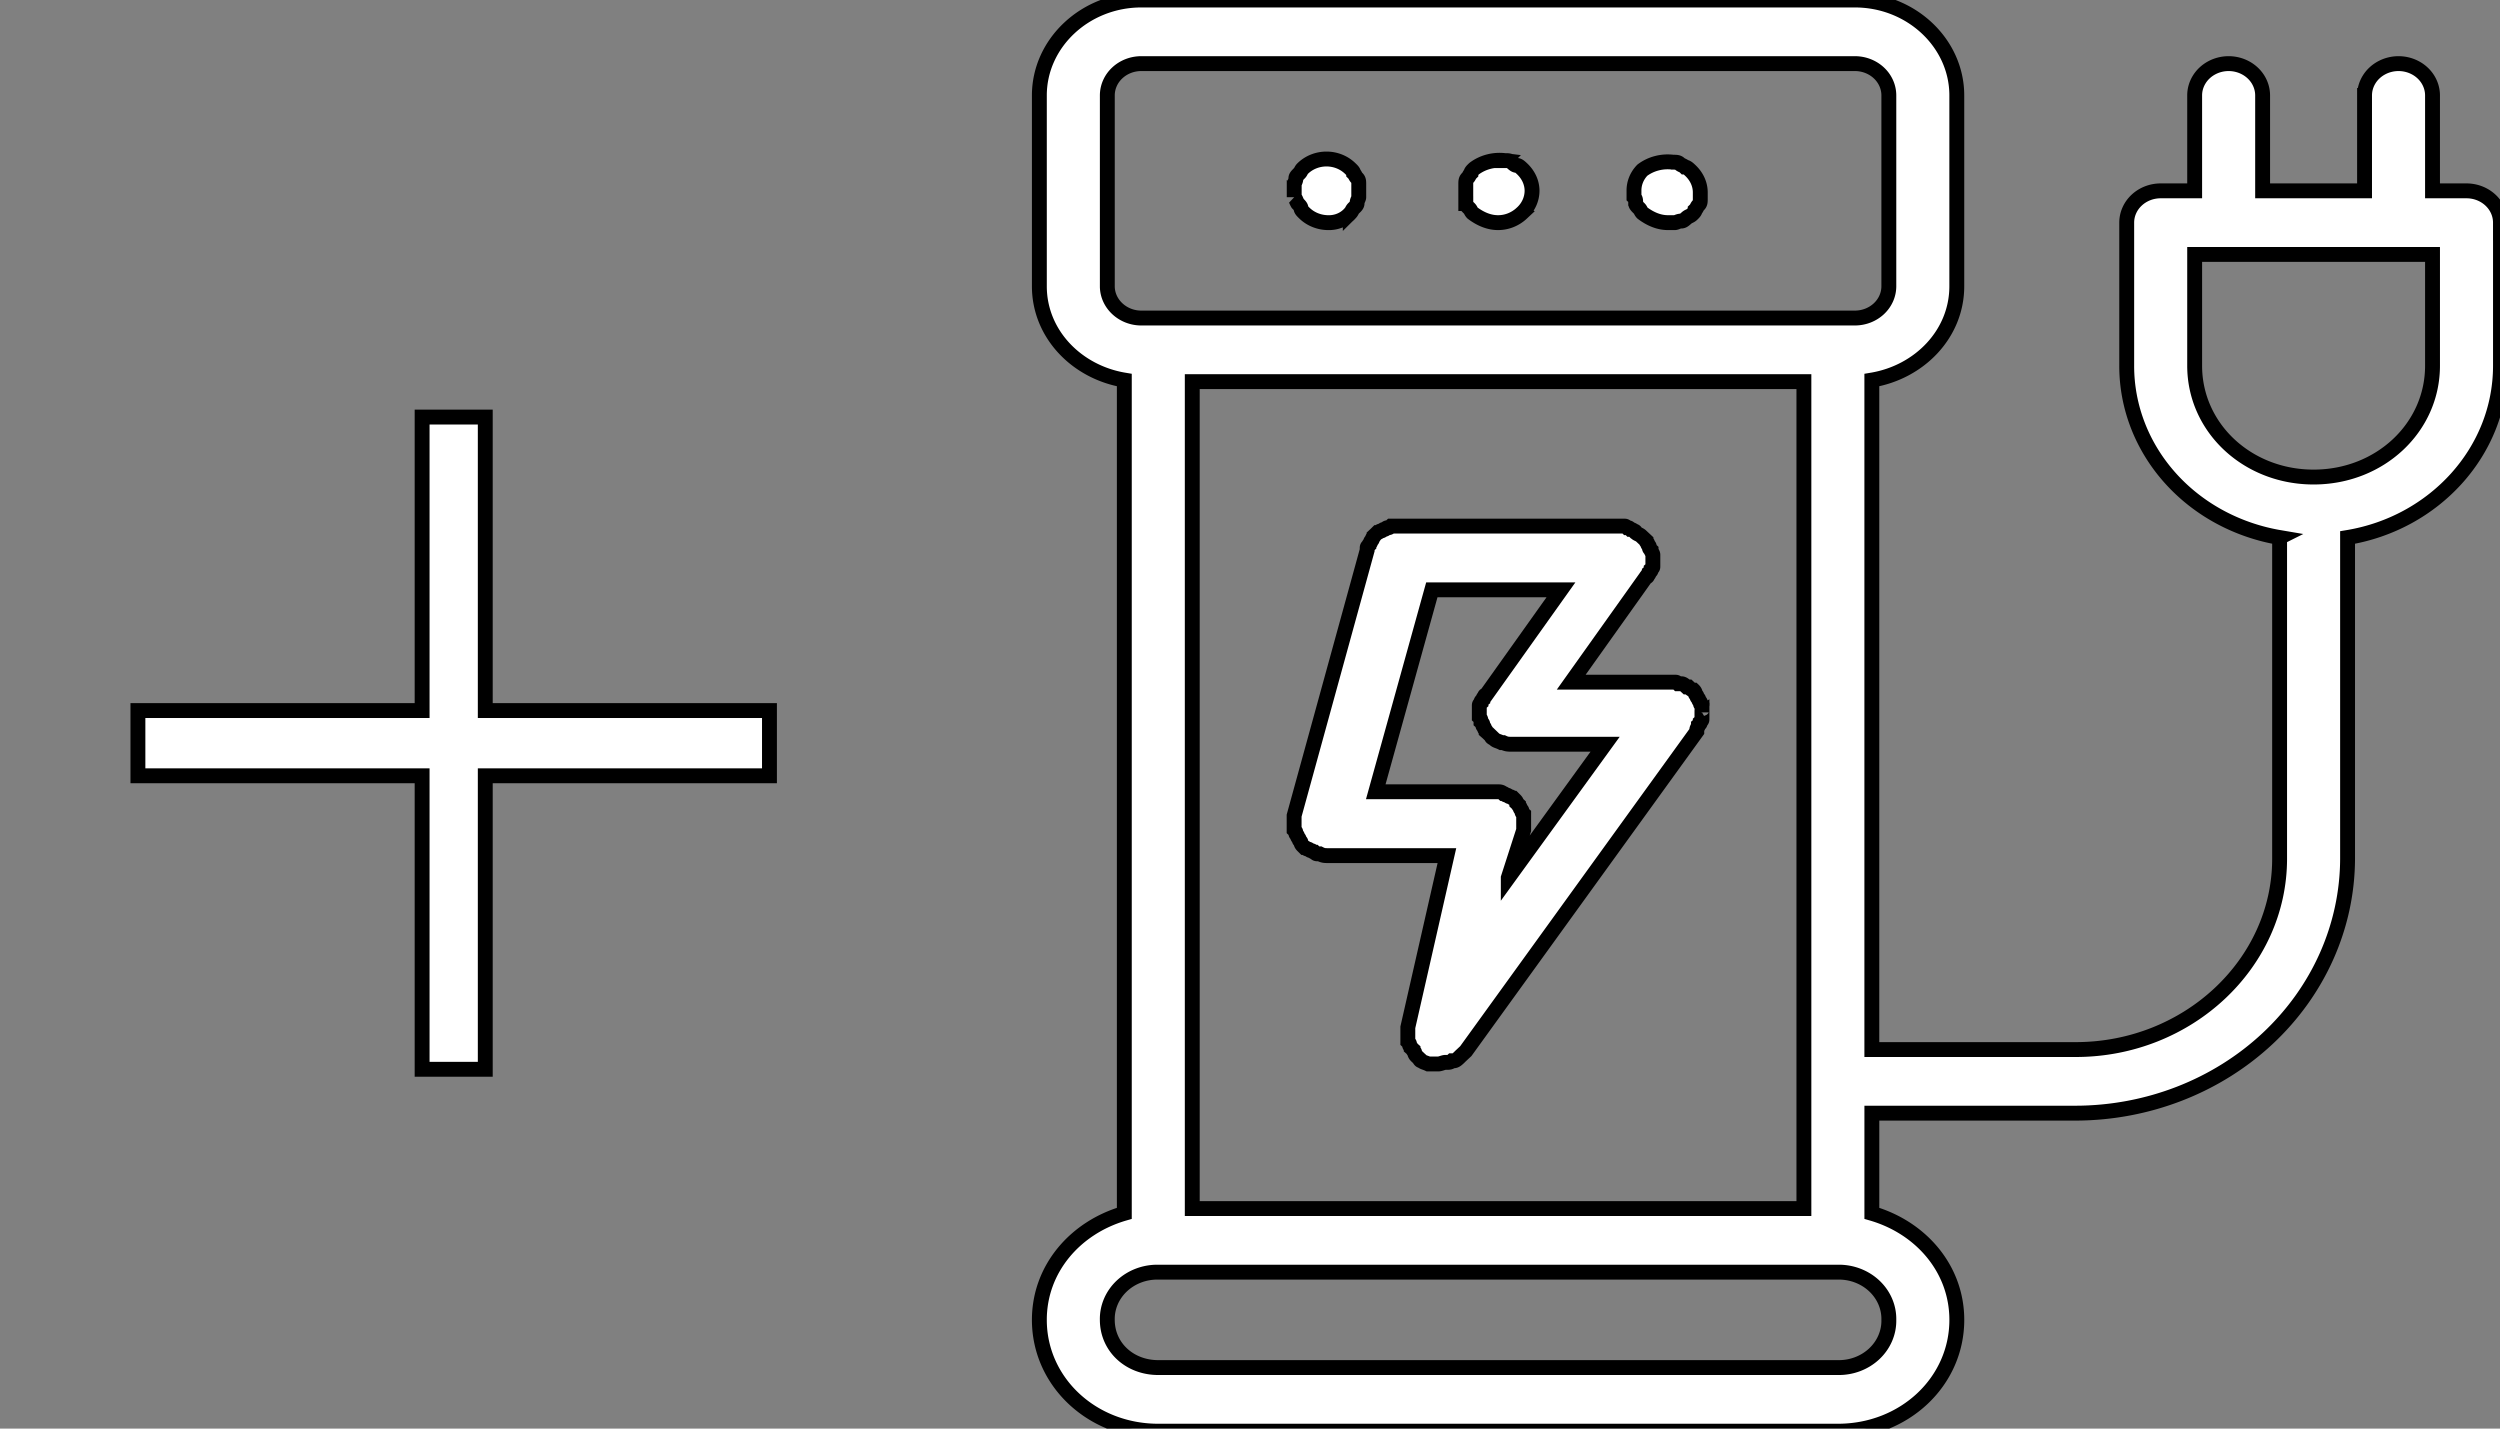 <svg width="168" height="96" xmlns="http://www.w3.org/2000/svg">

 <rect width="100%" height="100%" fill="#808080" stroke="none"/>

 <g>
  <title>Layer 1</title>
  <g stroke="null">
   <path stroke="null" fill="#FFFFFF" d="m86.971,13.251l0,-0.855c0,-0.107 0.114,-0.214 0.114,-0.427c0,-0.107 0.121,-0.208 0.228,-0.321c0.114,-0.107 0.114,-0.214 0.228,-0.321a2.207,2.066 0 0 1 3.197,0c0.114,0.107 0.228,0.214 0.228,0.321c0.114,0.113 0.114,0.214 0.228,0.321c0.114,0.113 0.114,0.214 0.114,0.427l0,0.855c0,0.107 -0.114,0.214 -0.114,0.422c0,0.113 -0.114,0.214 -0.228,0.321c-0.114,0.113 -0.114,0.214 -0.228,0.327a1.839,1.722 0 0 1 -1.484,0.641a2.239,2.096 0 0 1 -1.598,-0.641c-0.114,-0.113 -0.228,-0.214 -0.228,-0.321c0,-0.113 -0.114,-0.214 -0.222,-0.327c-0.121,-0.208 -0.121,-0.315 -0.235,-0.422zm11.531,0.427c0,0.107 0.121,0.214 0.228,0.321c0.114,0.107 0.114,0.214 0.228,0.321c0.571,0.427 1.142,0.641 1.713,0.641c0.571,0 1.142,-0.214 1.598,-0.641a2.239,2.096 0 0 0 0.685,-1.496c0,-0.534 -0.228,-1.069 -0.685,-1.496c-0.114,-0.107 -0.228,-0.214 -0.343,-0.214c-0.121,0 -0.228,-0.107 -0.343,-0.208c-0.121,-0.113 -0.228,-0.113 -0.457,-0.113a2.721,2.547 0 0 0 -2.055,0.534c-0.121,0.113 -0.228,0.214 -0.228,0.321c-0.114,0.113 -0.114,0.214 -0.228,0.321c-0.114,0.113 -0.114,0.214 -0.114,0.427l0,1.282zm11.417,0c0,0.107 0.121,0.214 0.228,0.321c0.114,0.107 0.114,0.214 0.228,0.321c0.571,0.427 1.142,0.641 1.713,0.641l0.457,0c0.114,0 0.228,-0.107 0.45,-0.107c0.121,0 0.228,-0.113 0.349,-0.214c0.114,-0.107 0.222,-0.107 0.343,-0.214c0.114,-0.107 0.228,-0.214 0.228,-0.321c0.114,-0.107 0.114,-0.214 0.222,-0.321c0.121,-0.113 0.121,-0.214 0.121,-0.427l0,-0.427c0,-0.534 -0.228,-1.069 -0.691,-1.496c-0.114,-0.107 -0.222,-0.208 -0.343,-0.208c-0.114,-0.113 -0.228,-0.113 -0.343,-0.214c-0.114,-0.113 -0.228,-0.113 -0.457,-0.113a2.721,2.547 0 0 0 -2.055,0.534a2.169,2.03 0 0 0 -0.565,1.389l0,0.427c0.114,0.107 0.114,0.214 0.114,0.427zm4.453,34.196l0,0.427c0,0.107 0,0.107 -0.114,0.214c0,0.107 0,0.107 -0.121,0.214c0,0.107 -0.114,0.208 -0.114,0.321l0,0.107l-15.521,21.479l-0.343,0.321l-0.114,0.113c-0.114,0.107 -0.228,0.214 -0.343,0.214l-0.121,0c-0.114,0.107 -0.222,0.107 -0.343,0.107l-0.114,0c-0.114,0 -0.343,0.107 -0.457,0.107l-0.685,0c-0.228,-0.107 -0.343,-0.107 -0.457,-0.214c-0.114,0 -0.114,-0.107 -0.228,-0.214l-0.114,-0.107s-0.114,-0.107 -0.114,-0.214s-0.114,-0.107 -0.114,-0.214l-0.121,-0.107c0,-0.107 -0.114,-0.107 -0.114,-0.214s0,-0.107 -0.114,-0.214l0,-0.962l2.626,-11.541l-7.979,0c-0.228,0 -0.343,0 -0.571,-0.119l-0.114,0c-0.121,0 -0.121,0 -0.228,-0.107c-0.114,0 -0.114,-0.107 -0.228,-0.107s-0.114,-0.107 -0.228,-0.107s-0.114,-0.107 -0.228,-0.107l-0.114,-0.113s-0.114,-0.107 -0.114,-0.208c0,-0.113 -0.121,-0.113 -0.121,-0.214c0,-0.113 -0.114,-0.113 -0.114,-0.214c0,-0.107 -0.114,-0.107 -0.114,-0.214s0,-0.107 -0.114,-0.214l0,-0.962l4.909,-17.84l0,-0.113c0,-0.107 0,-0.107 0.114,-0.214c0,-0.107 0.114,-0.107 0.114,-0.208c0,-0.113 0.121,-0.113 0.121,-0.214c0,-0.113 0.114,-0.113 0.114,-0.214l0.114,-0.107l0.114,-0.113c0.121,0 0.121,-0.107 0.228,-0.107c0.121,0 0.121,-0.107 0.228,-0.107c0.114,0 0.114,-0.113 0.228,-0.113s0.114,0 0.228,-0.107l15.648,0c0.114,0 0.114,0 0.222,0.107c0.121,0 0.121,0 0.228,0.113c0.121,0 0.228,0.107 0.228,0.107s0.114,0 0.114,0.107c0.121,0.113 0.228,0.113 0.349,0.214l0.343,0.321c0,0.113 0.114,0.113 0.114,0.214c0,0.107 0.114,0.107 0.114,0.214s0,0.107 0.114,0.214c0,0.107 0.121,0.214 0.121,0.321l0,0.754c0,0.107 0,0.107 -0.114,0.208c0,0.113 0,0.113 -0.121,0.214c0,0.113 -0.114,0.214 -0.114,0.214s0,0.107 -0.114,0.107l-5.024,7.059l6.958,0c0.121,0 0.121,0 0.228,0.107l0.228,0c0.114,0 0.228,0.107 0.343,0.214l0.121,0c0.114,0.107 0.222,0.214 0.343,0.214c0,0 0.114,0.107 0.114,0.214s0.114,0.107 0.114,0.208c0,0.113 0.121,0.113 0.121,0.214c0,0.113 0.114,0.113 0.114,0.214c0,0.107 0,0.107 0.114,0.214c0,0.107 0,0.107 0.114,0.214c-0.127,-0.101 -0.127,0.006 -0.127,0.22zm-13.016,11.114l6.508,-8.976l-6.279,0c-0.228,0 -0.343,0 -0.571,-0.107l-0.114,0c-0.228,-0.113 -0.343,-0.113 -0.457,-0.214c-0.114,-0.107 -0.228,-0.107 -0.228,-0.214l-0.222,-0.214l-0.121,-0.107c0,-0.107 -0.114,-0.107 -0.114,-0.214s-0.114,-0.107 -0.114,-0.214s0,-0.107 -0.121,-0.214c0,-0.107 0,-0.214 -0.114,-0.321l0,-0.748c0,-0.113 0,-0.113 0.114,-0.214c0,-0.113 0,-0.113 0.121,-0.214c0,-0.107 0.114,-0.214 0.114,-0.214s0,-0.107 0.114,-0.107l5.024,-7.059l-8.677,0l-3.768,13.571l8.214,0c0.121,0 0.228,0 0.349,0.113c0.114,0 0.114,0.107 0.222,0.107c0.121,0 0.121,0.107 0.228,0.107c0.121,0 0.121,0.107 0.228,0.107l0.114,0.113s0.121,0.107 0.121,0.214l0.114,0.107c0,0.107 0.114,0.107 0.114,0.214s0.121,0.107 0.121,0.214s0,0.107 0.114,0.208l0,1.069l-1.034,3.206zm66.676,-44.027l0,9.618c0,5.771 -4.453,10.579 -10.275,11.541l0,21.586a18.318,17.145 0 0 1 -18.267,17.098l-13.701,0l0,6.732c3.311,0.962 5.709,3.74 5.709,7.16c0,4.168 -3.539,7.48 -7.992,7.48l-45.669,0c-4.453,0 -7.992,-3.313 -7.992,-7.48c0,-3.42 2.398,-6.198 5.709,-7.16l0,-55.995c-3.197,-0.534 -5.709,-3.099 -5.709,-6.305l0,-12.823c0,-3.526 3.083,-6.412 6.85,-6.412l47.952,0c3.768,0 6.85,2.885 6.85,6.412l0,12.823c0,3.206 -2.512,5.771 -5.709,6.305l0,44.989l13.701,0c7.535,0 13.701,-5.771 13.701,-12.823l0,-21.586a12.514,11.713 0 0 1 -10.275,-11.541l0,-9.618a2.283,2.137 0 0 1 2.283,-2.137l2.283,0l0,-6.412a2.283,2.137 0 0 1 4.567,0l0,6.412l6.85,0l0,-6.412a2.283,2.137 0 0 1 4.567,0l0,6.412l2.283,0a2.283,2.137 0 0 1 2.283,2.137zm-87.912,66.254l41.102,0l0,-55.568l-41.102,0l0,55.568zm-3.425,-59.843l47.952,0a2.283,2.137 0 0 0 2.283,-2.137l0,-12.823a2.283,2.137 0 0 0 -2.283,-2.137l-47.952,0a2.283,2.137 0 0 0 -2.283,2.137l0,12.823c0,1.175 1.028,2.137 2.283,2.137zm46.81,64.117l-45.669,0a3.362,3.146 0 0 0 -3.425,3.206c0,1.817 1.484,3.206 3.425,3.206l45.669,0a3.362,3.146 0 0 0 3.425,-3.206a3.362,3.146 0 0 0 -3.425,-3.206zm39.96,-68.391l-15.984,0l0,7.48c0,4.168 3.539,7.48 7.992,7.48s7.992,-3.313 7.992,-7.48l0,-7.48z"/>
  </g>
  <g stroke="null">
   <path stroke="null" fill="#ffffff" d="m28.366,28.027l0,19.723l-19.098,0l0,4.383l19.098,0l0,19.723l4.244,0l0,-19.723l19.098,0l0,-4.383l-19.098,0l0,-19.723l-4.244,0z" fill-rule="evenodd"/>
  </g>
 </g>
</svg>